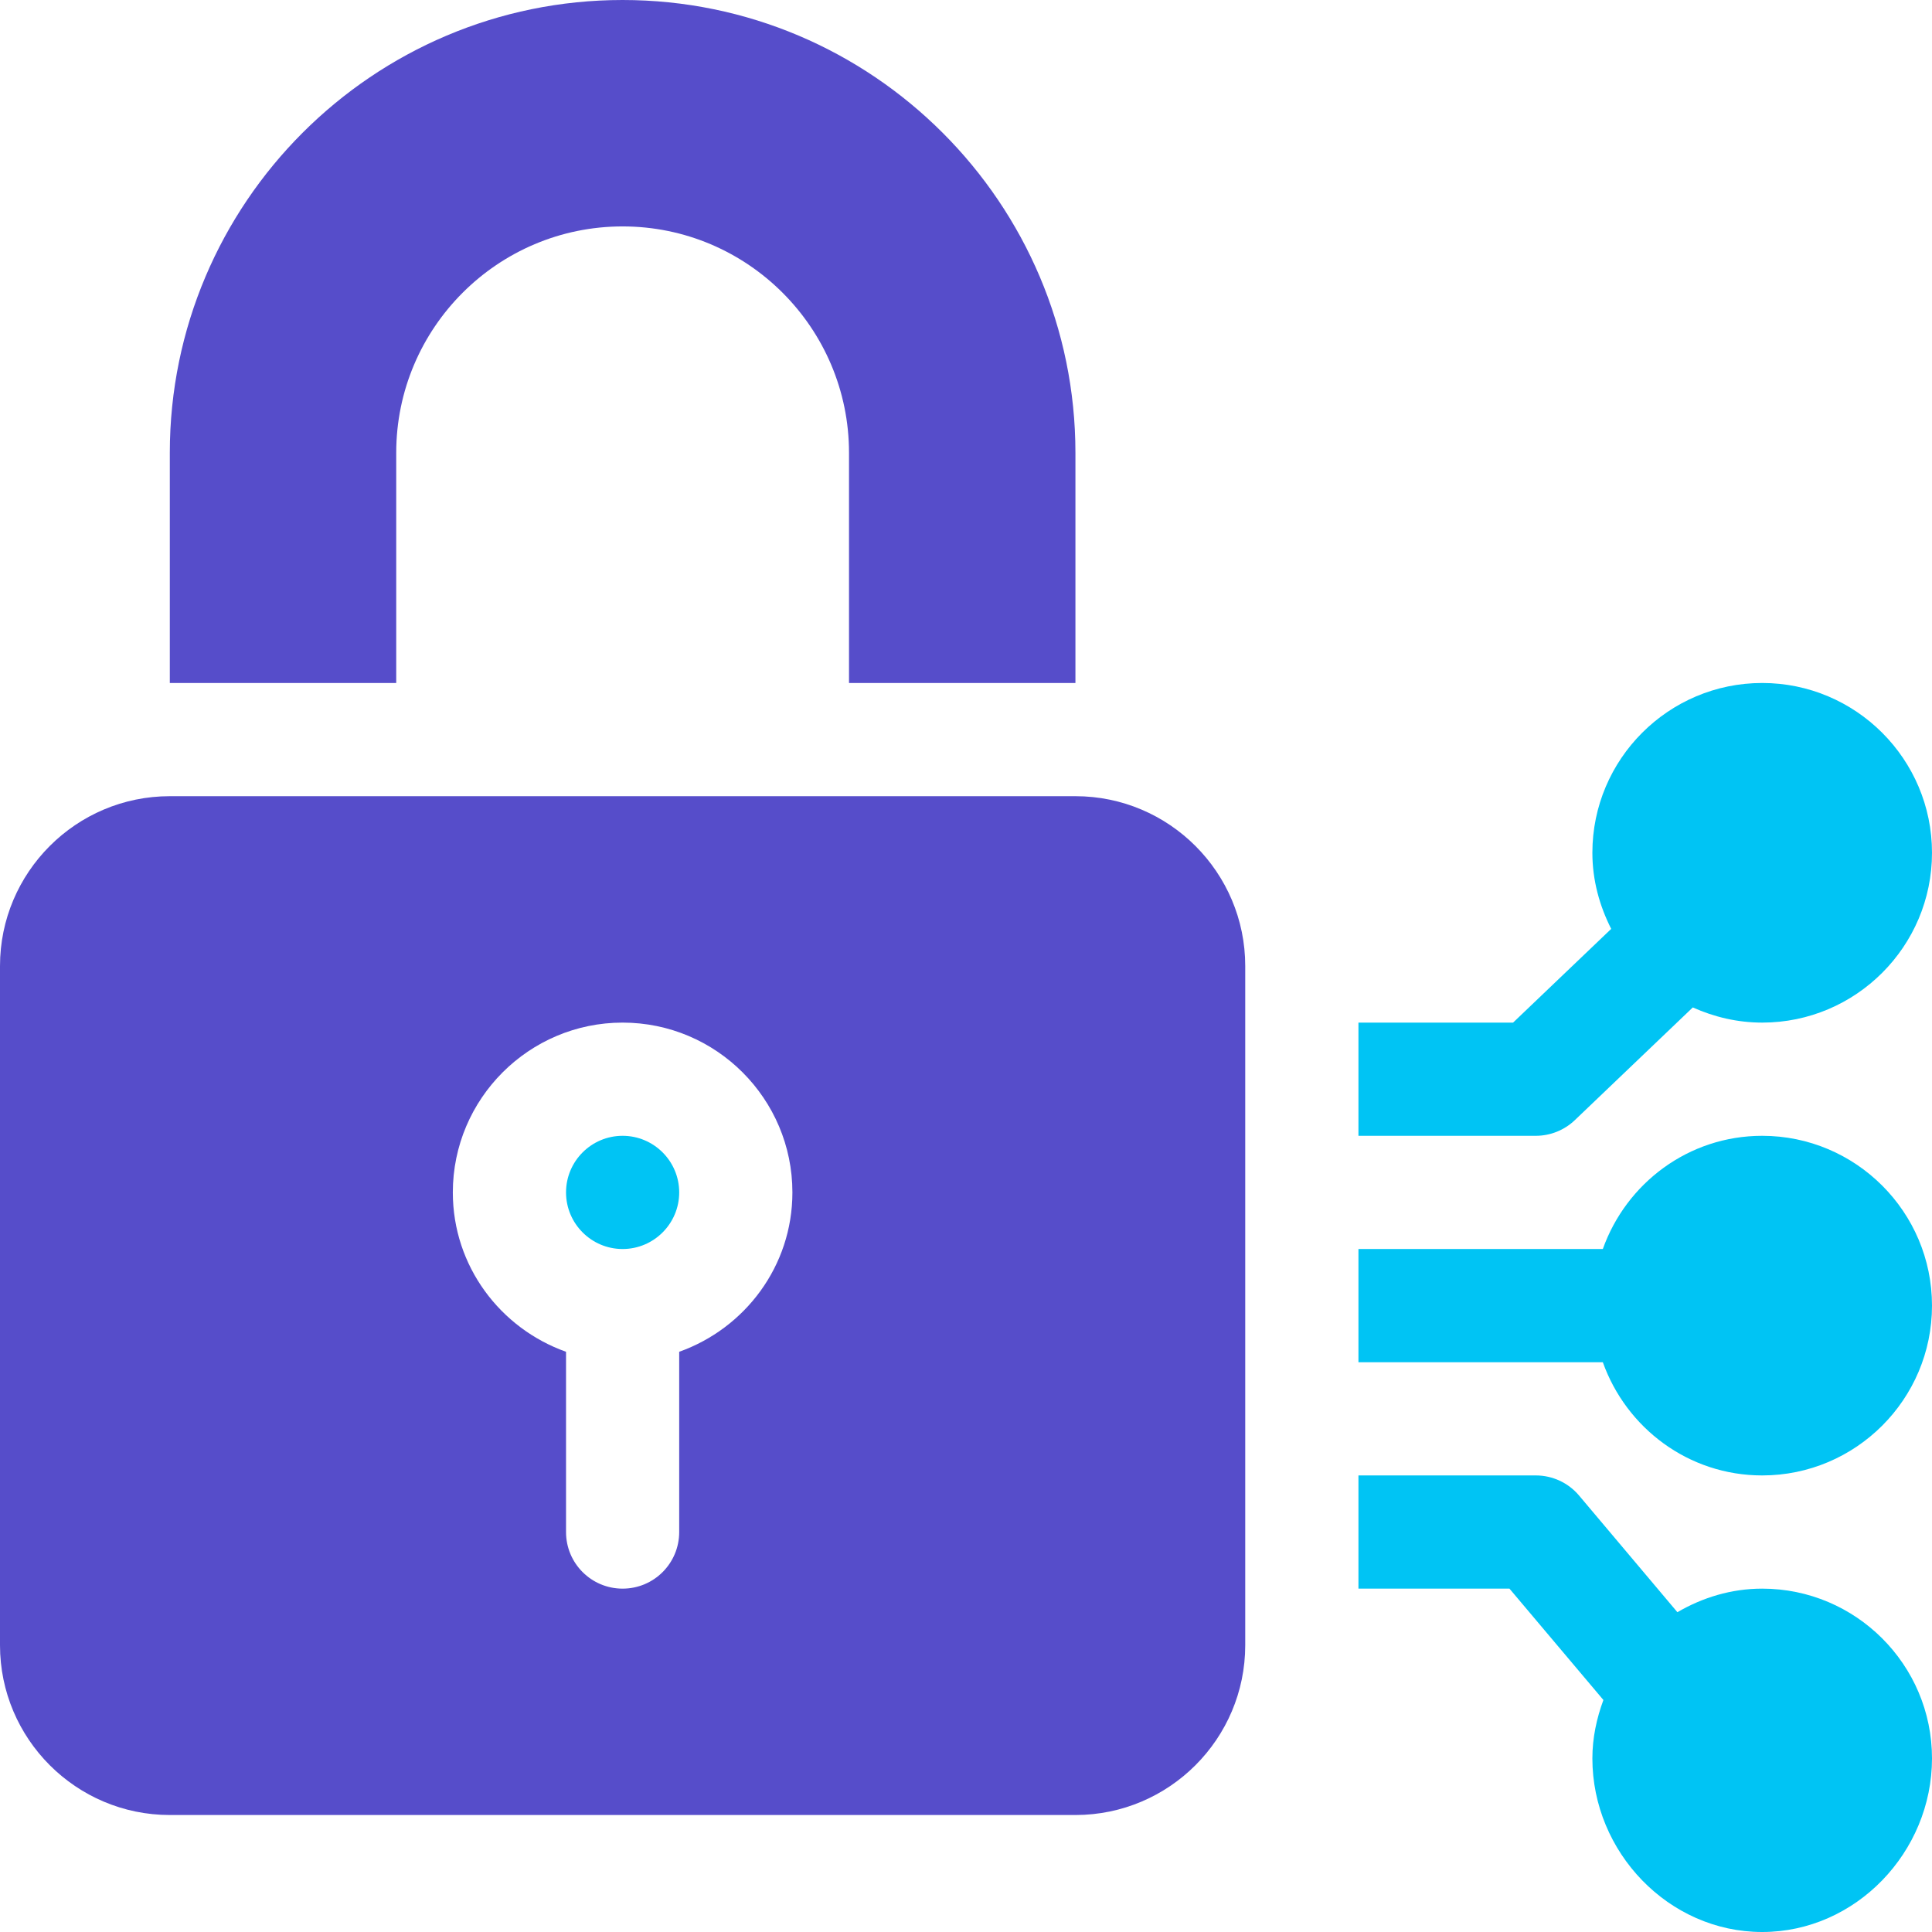 <svg width="47" height="47" viewBox="0 0 47 47" fill="none" xmlns="http://www.w3.org/2000/svg">
<g clip-path="url(#clip0_236_276)">
<path d="M15.146 27.631C14.387 27.631 13.77 28.248 13.77 29.008C13.77 29.767 14.387 30.385 15.146 30.385C15.906 30.385 16.523 29.767 16.523 29.008C16.523 28.248 15.906 27.631 15.146 27.631Z" fill="#00C4F4"/>
<path d="M26.162 19.369H4.131C1.853 19.369 0 21.222 0 23.5V40.023C0 42.301 1.853 44.154 4.131 44.154H26.162C28.44 44.154 30.293 42.301 30.293 40.023V23.5C30.293 21.222 28.44 19.369 26.162 19.369ZM16.523 32.885V37.27C16.523 38.031 15.908 38.647 15.146 38.647C14.385 38.647 13.77 38.031 13.77 37.27V32.885C12.17 32.315 11.016 30.801 11.016 29.008C11.016 26.73 12.869 24.877 15.146 24.877C17.424 24.877 19.277 26.73 19.277 29.008C19.277 30.801 18.123 32.315 16.523 32.885Z" fill="#564DCA"/>
<path d="M42.869 27.631C41.076 27.631 39.562 28.785 38.992 30.385H33.047V33.139H38.992C39.562 34.738 41.076 35.893 42.869 35.893C45.147 35.893 47 34.04 47 31.762C47 29.484 45.147 27.631 42.869 27.631Z" fill="#00C4F4"/>
<path d="M42.869 38.647C42.114 38.647 41.416 38.865 40.806 39.22L38.414 36.382C38.152 36.071 37.767 35.893 37.361 35.893H33.047V38.647H36.721L39.006 41.356C38.842 41.801 38.738 42.276 38.738 42.777C38.738 45.055 40.591 47 42.869 47C45.147 47 47 45.055 47 42.777C47 40.499 45.147 38.647 42.869 38.647Z" fill="#00C4F4"/>
<path d="M42.869 16.615C40.591 16.615 38.738 18.468 38.738 20.746C38.738 21.415 38.913 22.038 39.196 22.597L36.809 24.877H33.047V27.631H37.361C37.715 27.631 38.056 27.494 38.312 27.249L41.181 24.508C41.698 24.74 42.267 24.877 42.869 24.877C45.147 24.877 47 23.024 47 20.746C47 18.468 45.147 16.615 42.869 16.615Z" fill="#00C4F4"/>
<path d="M15.146 0C9.073 0 4.131 4.942 4.131 11.016V16.615H9.639V11.016C9.639 7.978 12.109 5.508 15.146 5.508C18.184 5.508 20.654 7.978 20.654 11.016V16.615H26.162V11.016C26.162 4.942 21.22 0 15.146 0Z" fill="#564DCA"/>
</g>
<defs>
<clipPath id="clip0_236_276">
<rect width="47" height="47" fill="white"/>
</clipPath>
</defs>
</svg>
